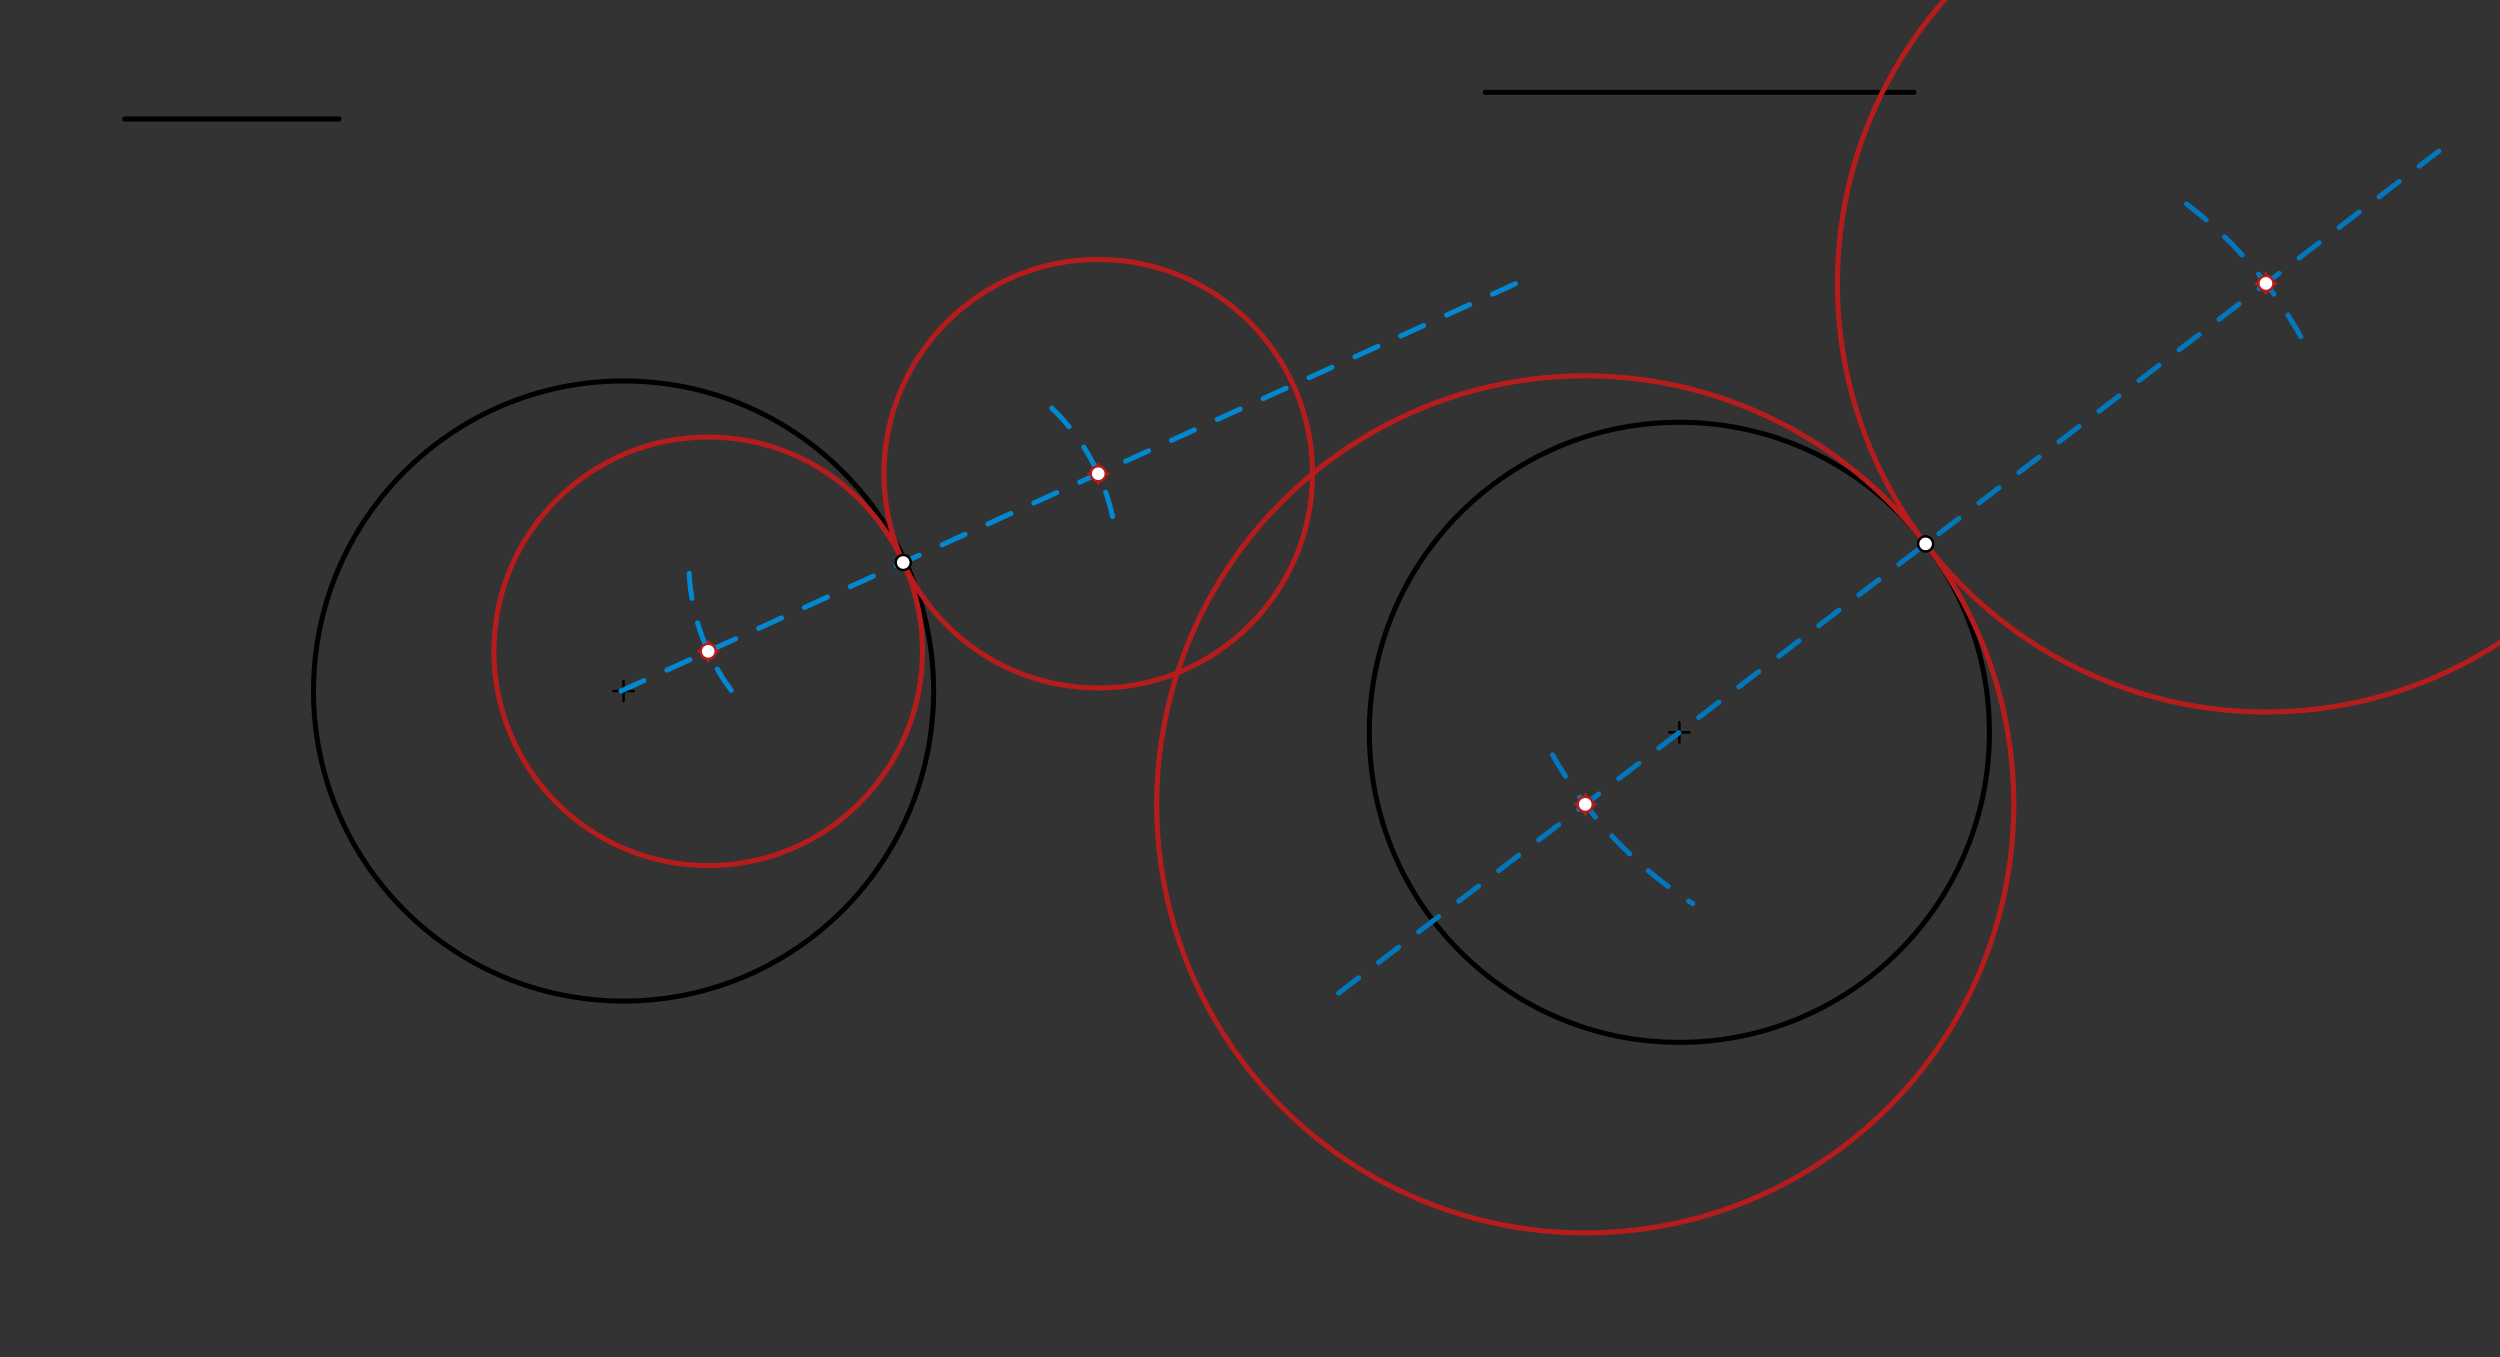 <svg xmlns="http://www.w3.org/2000/svg" class="svg--1it" height="100%" preserveAspectRatio="xMidYMid meet" viewBox="0 0 992.126 538.583" width="100%"><rect x="0" y="0" width="992.126" height="538.583" fill="#333333" stroke="none"/><defs><marker id="marker-arrow" markerHeight="16" markerUnits="userSpaceOnUse" markerWidth="24" orient="auto-start-reverse" refX="24" refY="4" viewBox="0 0 24 8"><path d="M 0 0 L 24 4 L 0 8 z" stroke="inherit"></path></marker></defs><g class="aux-layer--1FB"></g><g class="main-layer--3Vd"><g class="element--2qn"><g class="center--1s5"><line x1="243.462" y1="274.225" x2="251.462" y2="274.225" stroke="#000000" stroke-width="1" stroke-linecap="round"></line><line x1="247.462" y1="270.225" x2="247.462" y2="278.225" stroke="#000000" stroke-width="1" stroke-linecap="round"></line><circle class="hit--230" cx="247.462" cy="274.225" r="4" stroke="none" fill="transparent"></circle></g><circle cx="247.462" cy="274.225" fill="none" r="123.045" stroke="#000000" stroke-dasharray="none" stroke-width="2"></circle></g><g class="element--2qn"><line stroke="#000000" stroke-dasharray="none" stroke-linecap="round" stroke-width="2" x1="49.462" x2="134.502" y1="47.225" y2="47.225"></line></g><g class="element--2qn"><g class="center--1s5"><line x1="662.462" y1="290.625" x2="670.462" y2="290.625" stroke="#000000" stroke-width="1" stroke-linecap="round"></line><line x1="666.462" y1="286.625" x2="666.462" y2="294.625" stroke="#000000" stroke-width="1" stroke-linecap="round"></line><circle class="hit--230" cx="666.462" cy="290.625" r="4" stroke="none" fill="transparent"></circle></g><circle cx="666.462" cy="290.625" fill="none" r="123.043" stroke="#000000" stroke-dasharray="none" stroke-width="2"></circle></g><g class="element--2qn"><line stroke="#000000" stroke-dasharray="none" stroke-linecap="round" stroke-width="2" x1="589.462" x2="759.541" y1="36.625" y2="36.625"></line></g><g class="element--2qn"><line stroke="#0288D1" stroke-dasharray="10" stroke-linecap="round" stroke-width="2" x1="246.462" x2="602.185" y1="274.225" y2="112.244"></line></g><g class="element--2qn"><path d="M 417.437 161.984 A 85.039 85.039 0 0 1 442.555 210.701" fill="none" stroke="#0288D1" stroke-dasharray="10" stroke-linecap="round" stroke-width="2"></path></g><g class="element--2qn"><path d="M 273.513 227.526 A 85.039 85.039 0 0 0 292.378 276.777" fill="none" stroke="#0288D1" stroke-dasharray="10" stroke-linecap="round" stroke-width="2"></path></g><g class="element--2qn"><g class="center--1s5"><line x1="277.051" y1="258.475" x2="285.051" y2="258.475" stroke="#B71C1C" stroke-width="1" stroke-linecap="round"></line><line x1="281.051" y1="254.475" x2="281.051" y2="262.475" stroke="#B71C1C" stroke-width="1" stroke-linecap="round"></line><circle class="hit--230" cx="281.051" cy="258.475" r="4" stroke="none" fill="transparent"></circle></g><circle cx="281.051" cy="258.475" fill="none" r="85.039" stroke="#B71C1C" stroke-dasharray="none" stroke-width="2"></circle></g><g class="element--2qn"><g class="center--1s5"><line x1="431.837" y1="187.992" x2="439.837" y2="187.992" stroke="#B71C1C" stroke-width="1" stroke-linecap="round"></line><line x1="435.837" y1="183.992" x2="435.837" y2="191.992" stroke="#B71C1C" stroke-width="1" stroke-linecap="round"></line><circle class="hit--230" cx="435.837" cy="187.992" r="4" stroke="none" fill="transparent"></circle></g><circle cx="435.837" cy="187.992" fill="none" r="85.039" stroke="#B71C1C" stroke-dasharray="none" stroke-width="2"></circle></g><g class="element--2qn"><line stroke="#0277BD" stroke-dasharray="10" stroke-linecap="round" stroke-width="2" x1="531.227" x2="967.85" y1="394.121" y2="59.971"></line></g><g class="element--2qn"><path d="M 867.74 80.934 A 170.079 170.079 0 0 1 914.193 135.713" fill="none" stroke="#0277BD" stroke-dasharray="10" stroke-linecap="round" stroke-width="2"></path></g><g class="element--2qn"><path d="M 616.125 299.559 A 170.079 170.079 0 0 0 671.755 358.622" fill="none" stroke="#0277BD" stroke-dasharray="10" stroke-linecap="round" stroke-width="2"></path></g><g class="element--2qn"><g class="center--1s5"><line x1="625.11" y1="319.211" x2="633.11" y2="319.211" stroke="#B71C1C" stroke-width="1" stroke-linecap="round"></line><line x1="629.11" y1="315.211" x2="629.11" y2="323.211" stroke="#B71C1C" stroke-width="1" stroke-linecap="round"></line><circle class="hit--230" cx="629.11" cy="319.211" r="4" stroke="none" fill="transparent"></circle></g><circle cx="629.11" cy="319.211" fill="none" r="170.079" stroke="#B71C1C" stroke-dasharray="none" stroke-width="2"></circle></g><g class="element--2qn"><g class="center--1s5"><line x1="895.239" y1="112.48" x2="903.239" y2="112.48" stroke="#B71C1C" stroke-width="1" stroke-linecap="round"></line><line x1="899.239" y1="108.48" x2="899.239" y2="116.48" stroke="#B71C1C" stroke-width="1" stroke-linecap="round"></line><circle class="hit--230" cx="899.239" cy="112.48" r="4" stroke="none" fill="transparent"></circle></g><circle cx="899.239" cy="112.48" fill="none" r="170.079" stroke="#B71C1C" stroke-dasharray="none" stroke-width="2"></circle></g><g class="element--2qn"><circle cx="358.444" cy="223.233" r="3" stroke="#000000" stroke-width="1" fill="#ffffff"></circle>}</g><g class="element--2qn"><circle cx="764.175" cy="215.845" r="3" stroke="#000000" stroke-width="1" fill="#ffffff"></circle>}</g><g class="element--2qn"><circle cx="281.051" cy="258.475" r="3" stroke="#B71C1C" stroke-width="1" fill="#ffffff"></circle>}</g><g class="element--2qn"><circle cx="435.837" cy="187.992" r="3" stroke="#B71C1C" stroke-width="1" fill="#ffffff"></circle>}</g><g class="element--2qn"><circle cx="629.11" cy="319.211" r="3" stroke="#B71C1C" stroke-width="1" fill="#ffffff"></circle>}</g><g class="element--2qn"><circle cx="899.239" cy="112.48" r="3" stroke="#B71C1C" stroke-width="1" fill="#ffffff"></circle>}</g></g><g class="snaps-layer--2PT"></g><g class="temp-layer--rAP"></g></svg>